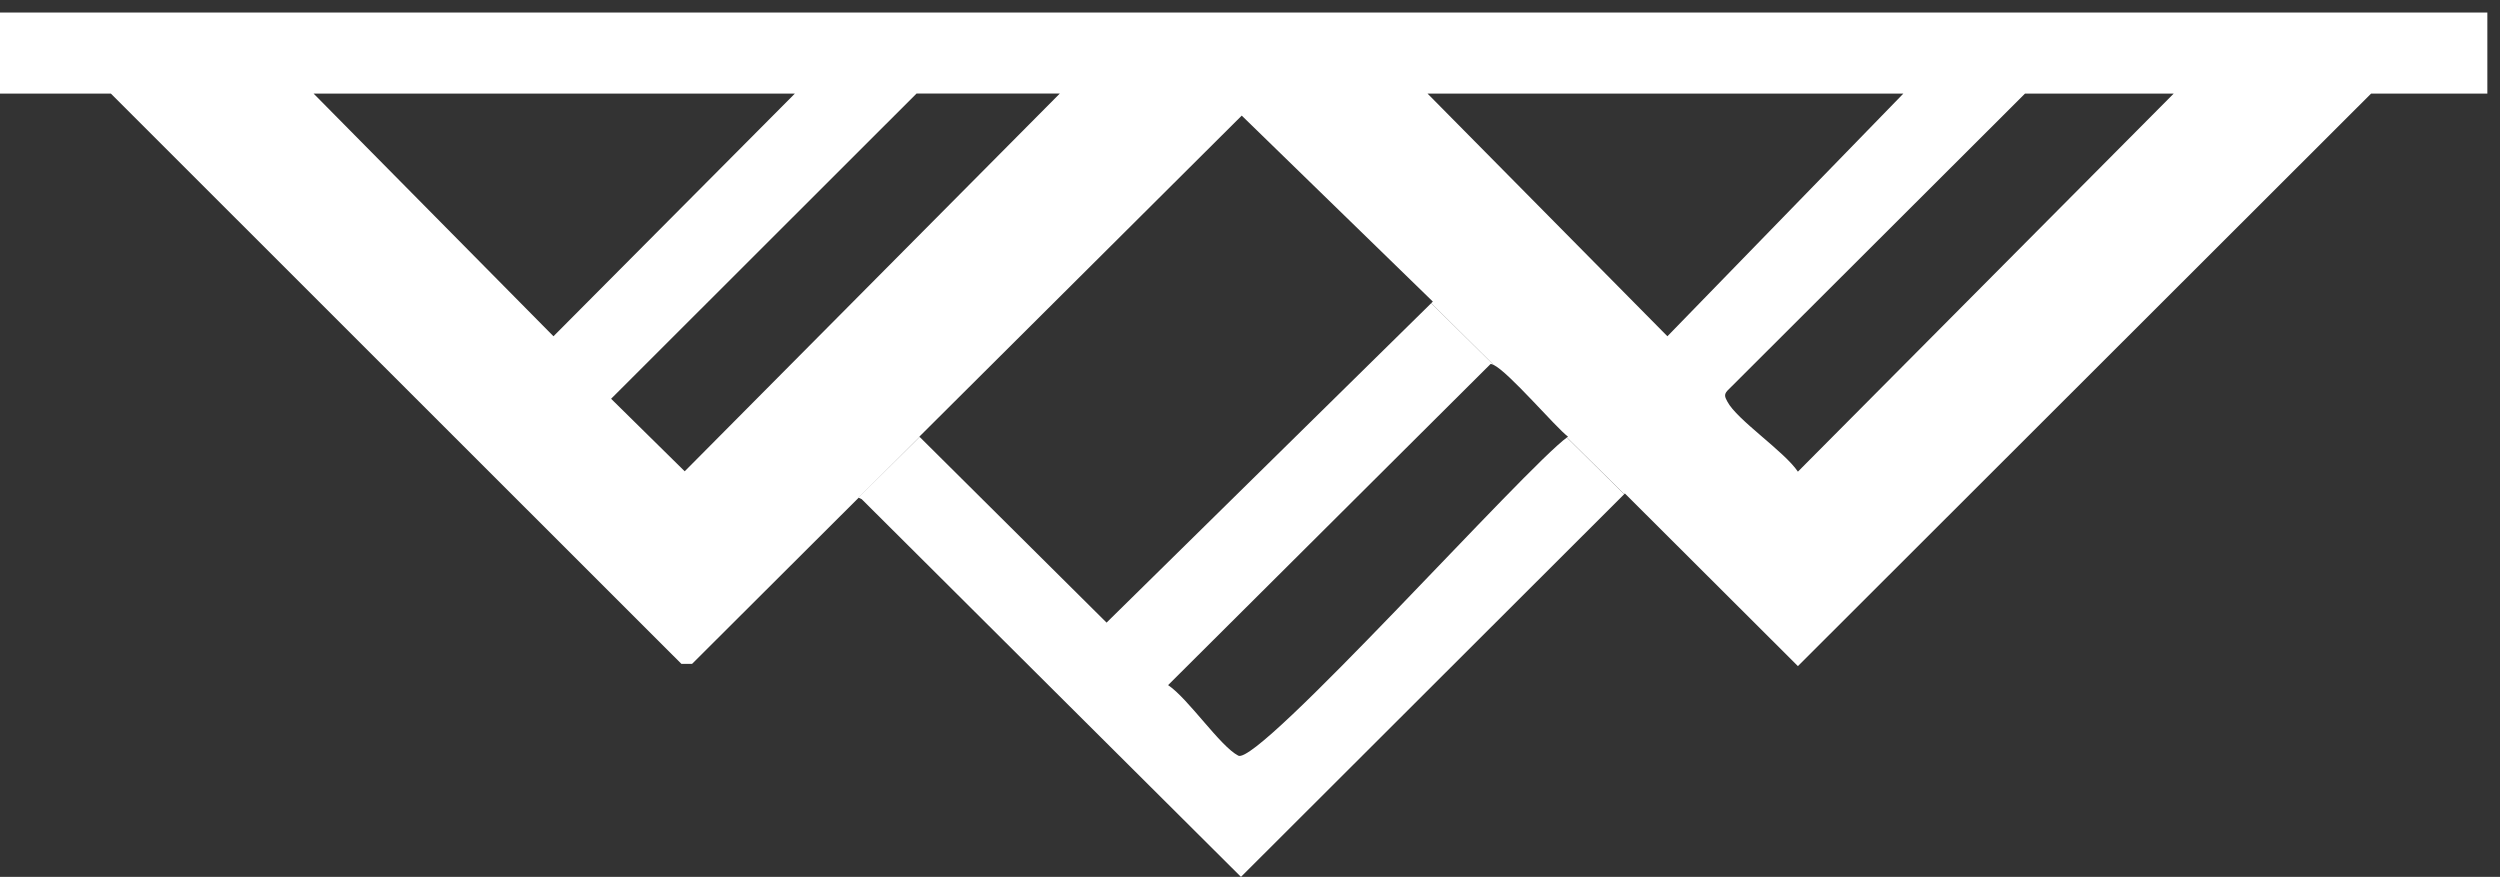 <svg xmlns="http://www.w3.org/2000/svg" width="134" height="47" viewBox="0 0 134 47" fill="none"><rect x="0" y="0" width="134" height="47" fill="#333333" stroke="none"/><path d="M0 0.672V5.017H5.943L36.522 35.582H37.096L49.292 23.419L49.277 23.404L66.557 6.197L76.8 16.165L76.713 16.249L80.051 19.556C80.861 19.933 83.392 22.92 84.045 23.404C84.028 23.416 84.004 23.433 83.984 23.448L87.055 26.487L87.093 26.449L96.368 35.704L127.09 5.017H133.322V0.672H0ZM16.809 5.017H42.604L29.666 18.024L16.809 5.017ZM36.702 25.263L32.755 21.374L49.127 5.014H56.806L36.702 25.26V25.263ZM76.516 5.017H102.02L89.373 18.024L76.516 5.017ZM96.368 25.281C95.637 24.19 93.088 22.499 92.583 21.519C92.467 21.296 92.389 21.162 92.583 20.945L108.54 5.017H116.51L96.368 25.281Z" fill="white"></path><path d="M87.095 26.45L87.073 26.472L87.095 26.45Z" fill="white"></path><path d="M83.987 23.448C83.987 23.448 84.007 23.433 84.019 23.424C81.795 25.014 67.468 41.061 66.374 40.504C65.403 40.008 63.694 37.447 62.61 36.722L79.889 19.515C79.93 19.506 79.988 19.524 80.055 19.556L76.716 16.249L59.312 33.372L49.278 23.404L49.292 23.419L46.012 26.67L46.189 26.757L66.516 47L87.056 26.49L83.984 23.451L83.987 23.448Z" fill="white"></path><path d="M36.702 25.266L36.741 25.23L36.702 25.266Z" fill="white"></path></svg>